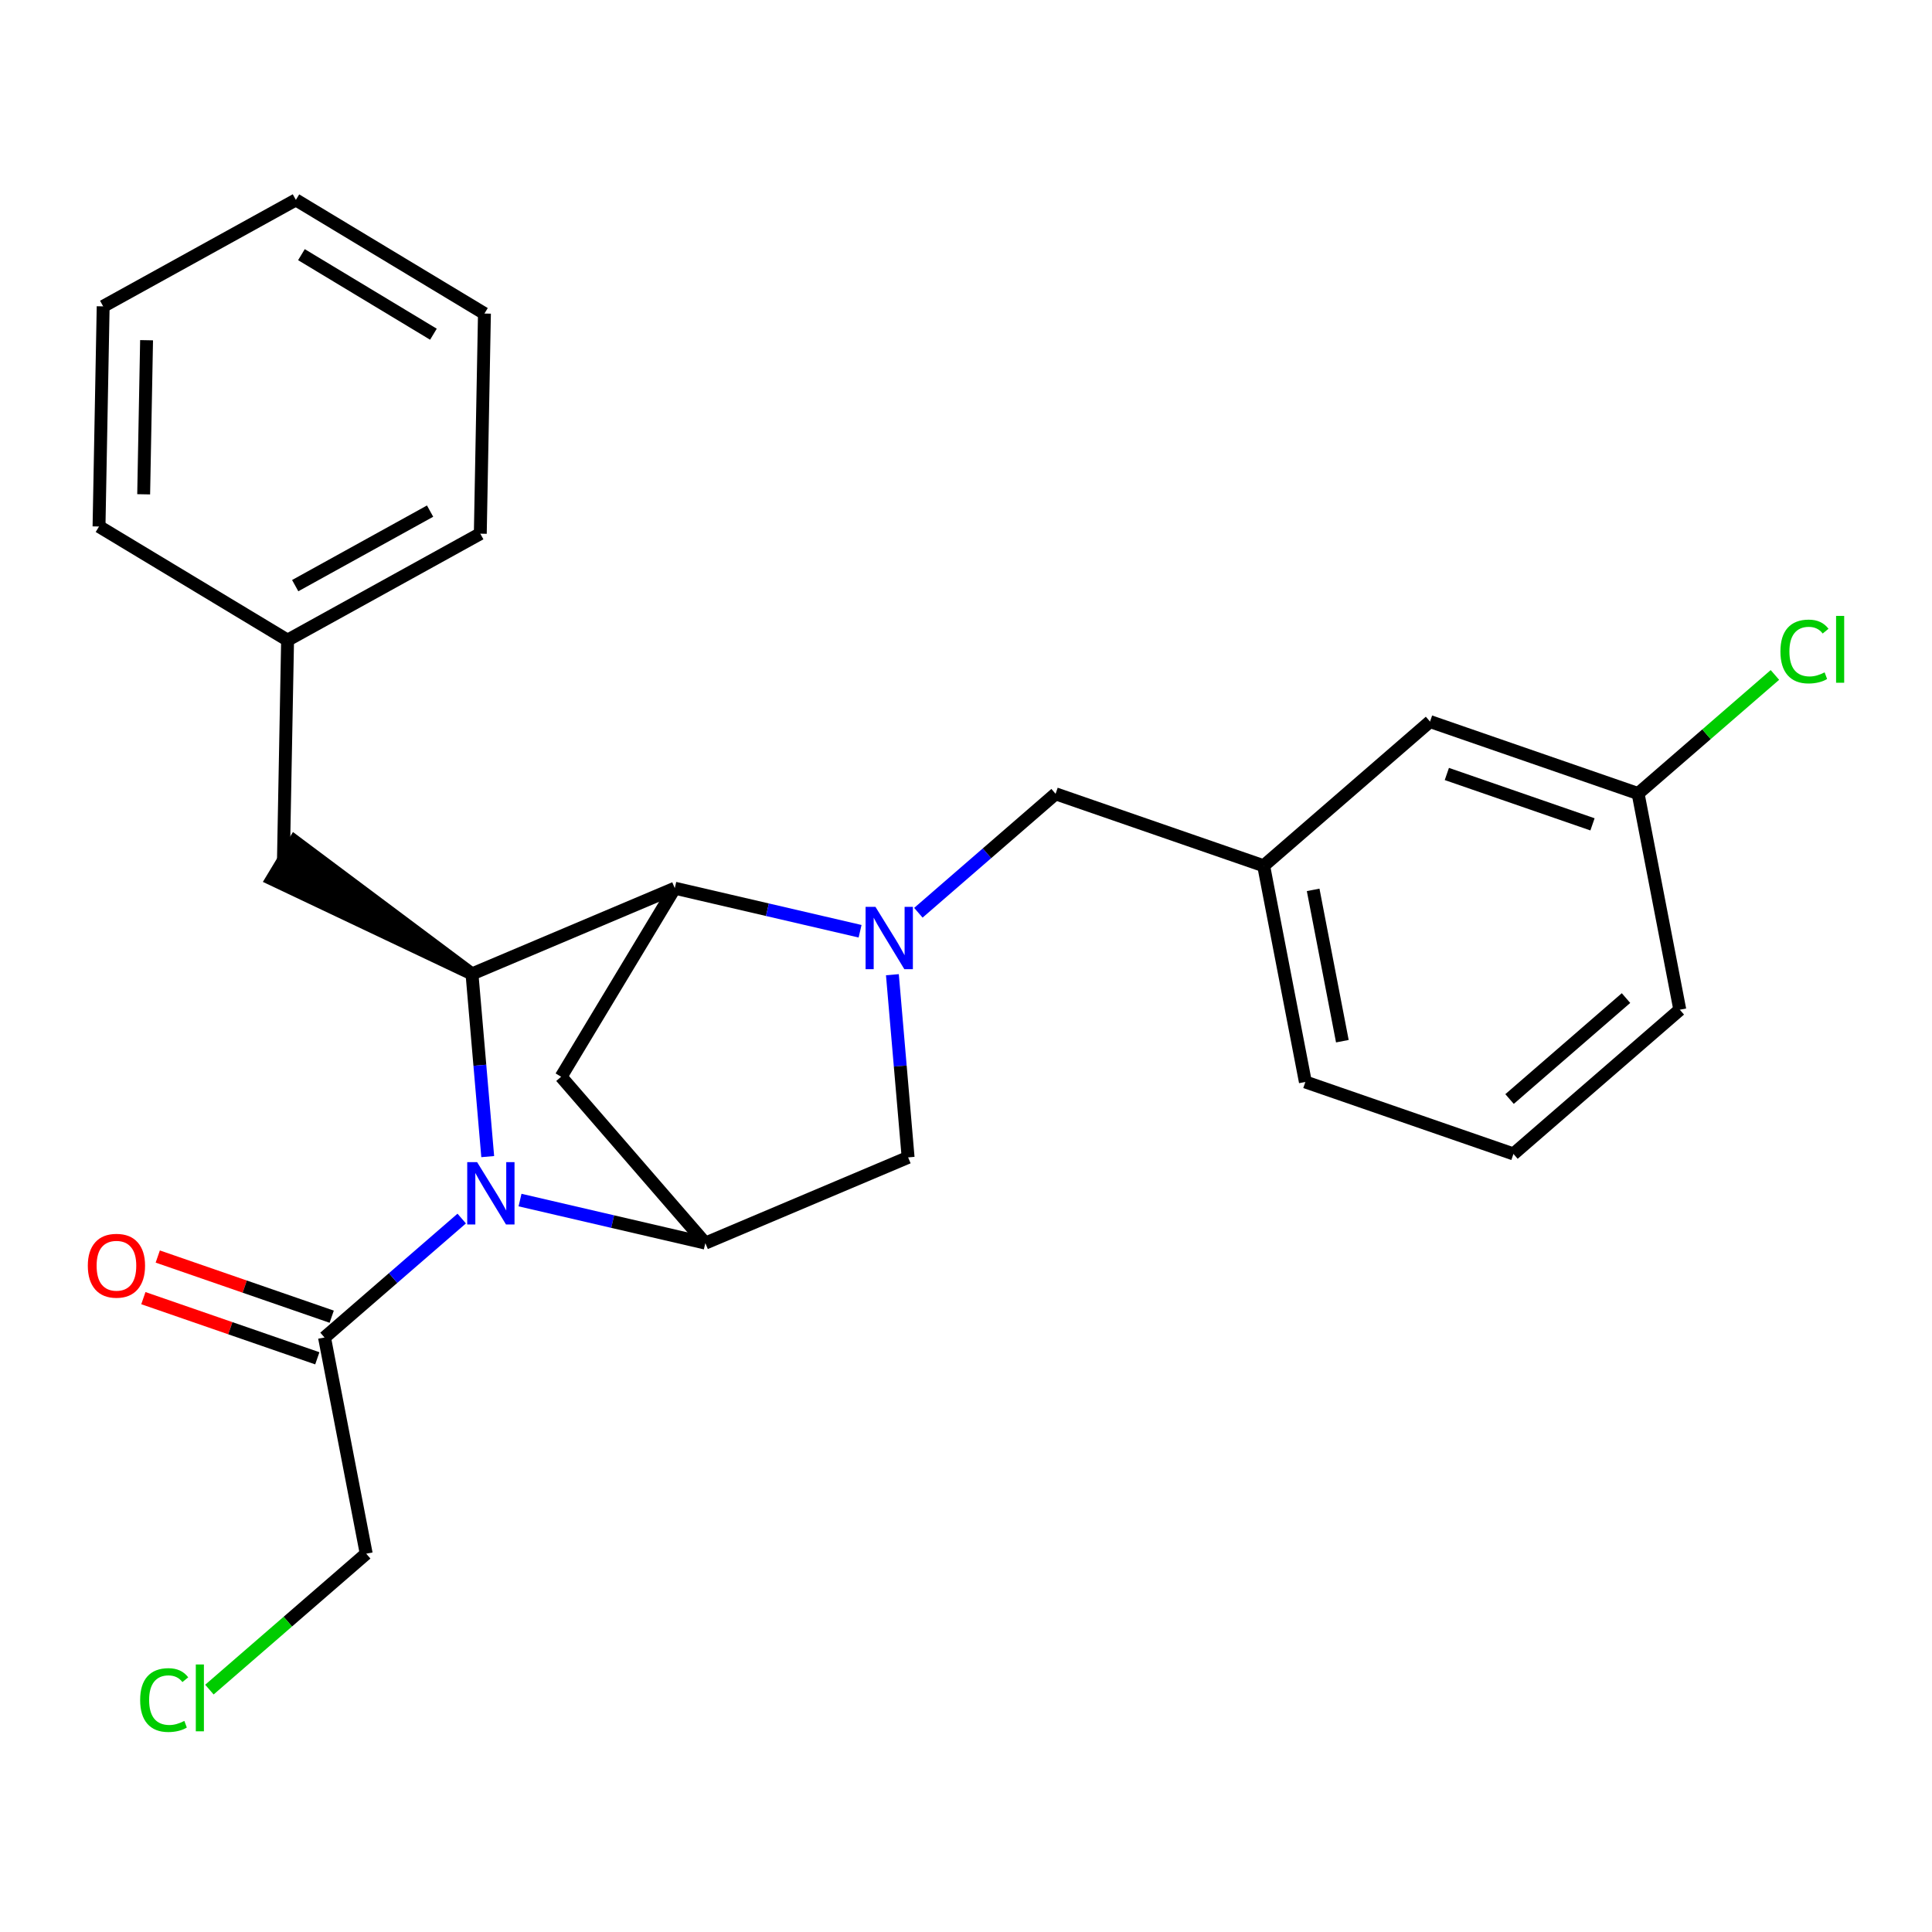 <?xml version='1.0' encoding='iso-8859-1'?>
<svg version='1.1' baseProfile='full'
              xmlns='http://www.w3.org/2000/svg'
                      xmlns:rdkit='http://www.rdkit.org/xml'
                      xmlns:xlink='http://www.w3.org/1999/xlink'
                  xml:space='preserve'
width='300px' height='300px' viewBox='0 0 300 300'>
<!-- END OF HEADER -->
<rect style='opacity:1.0;fill:#FFFFFF;stroke:none' width='300' height='300' x='0' y='0'> </rect>
<rect style='opacity:1.0;fill:#FFFFFF;stroke:none' width='300' height='300' x='0' y='0'> </rect>
<path class='bond-0 atom-0 atom-1' d='M 22.262,201.575 L 35.767,206.246' style='fill:none;fill-rule:evenodd;stroke:#FF0000;stroke-width:2.0px;stroke-linecap:butt;stroke-linejoin:miter;stroke-opacity:1' />
<path class='bond-0 atom-0 atom-1' d='M 35.767,206.246 L 49.272,210.917' style='fill:none;fill-rule:evenodd;stroke:#000000;stroke-width:2.0px;stroke-linecap:butt;stroke-linejoin:miter;stroke-opacity:1' />
<path class='bond-0 atom-0 atom-1' d='M 24.497,195.113 L 38.002,199.784' style='fill:none;fill-rule:evenodd;stroke:#FF0000;stroke-width:2.0px;stroke-linecap:butt;stroke-linejoin:miter;stroke-opacity:1' />
<path class='bond-0 atom-0 atom-1' d='M 38.002,199.784 L 51.507,204.456' style='fill:none;fill-rule:evenodd;stroke:#000000;stroke-width:2.0px;stroke-linecap:butt;stroke-linejoin:miter;stroke-opacity:1' />
<path class='bond-1 atom-1 atom-2' d='M 50.39,207.686 L 56.866,241.255' style='fill:none;fill-rule:evenodd;stroke:#000000;stroke-width:2.0px;stroke-linecap:butt;stroke-linejoin:miter;stroke-opacity:1' />
<path class='bond-3 atom-1 atom-4' d='M 50.39,207.686 L 61.043,198.452' style='fill:none;fill-rule:evenodd;stroke:#000000;stroke-width:2.0px;stroke-linecap:butt;stroke-linejoin:miter;stroke-opacity:1' />
<path class='bond-3 atom-1 atom-4' d='M 61.043,198.452 L 71.696,189.217' style='fill:none;fill-rule:evenodd;stroke:#0000FF;stroke-width:2.0px;stroke-linecap:butt;stroke-linejoin:miter;stroke-opacity:1' />
<path class='bond-2 atom-2 atom-3' d='M 56.866,241.255 L 44.692,251.808' style='fill:none;fill-rule:evenodd;stroke:#000000;stroke-width:2.0px;stroke-linecap:butt;stroke-linejoin:miter;stroke-opacity:1' />
<path class='bond-2 atom-2 atom-3' d='M 44.692,251.808 L 32.517,262.361' style='fill:none;fill-rule:evenodd;stroke:#00CC00;stroke-width:2.0px;stroke-linecap:butt;stroke-linejoin:miter;stroke-opacity:1' />
<path class='bond-4 atom-4 atom-5' d='M 80.749,186.345 L 95.136,189.688' style='fill:none;fill-rule:evenodd;stroke:#0000FF;stroke-width:2.0px;stroke-linecap:butt;stroke-linejoin:miter;stroke-opacity:1' />
<path class='bond-4 atom-4 atom-5' d='M 95.136,189.688 L 109.523,193.031' style='fill:none;fill-rule:evenodd;stroke:#000000;stroke-width:2.0px;stroke-linecap:butt;stroke-linejoin:miter;stroke-opacity:1' />
<path class='bond-25 atom-8 atom-4' d='M 73.291,151.232 L 74.512,165.415' style='fill:none;fill-rule:evenodd;stroke:#000000;stroke-width:2.0px;stroke-linecap:butt;stroke-linejoin:miter;stroke-opacity:1' />
<path class='bond-25 atom-8 atom-4' d='M 74.512,165.415 L 75.733,179.598' style='fill:none;fill-rule:evenodd;stroke:#0000FF;stroke-width:2.0px;stroke-linecap:butt;stroke-linejoin:miter;stroke-opacity:1' />
<path class='bond-5 atom-5 atom-6' d='M 109.523,193.031 L 87.13,167.198' style='fill:none;fill-rule:evenodd;stroke:#000000;stroke-width:2.0px;stroke-linecap:butt;stroke-linejoin:miter;stroke-opacity:1' />
<path class='bond-28 atom-25 atom-5' d='M 141.011,179.717 L 109.523,193.031' style='fill:none;fill-rule:evenodd;stroke:#000000;stroke-width:2.0px;stroke-linecap:butt;stroke-linejoin:miter;stroke-opacity:1' />
<path class='bond-6 atom-6 atom-7' d='M 87.13,167.198 L 104.779,137.918' style='fill:none;fill-rule:evenodd;stroke:#000000;stroke-width:2.0px;stroke-linecap:butt;stroke-linejoin:miter;stroke-opacity:1' />
<path class='bond-7 atom-7 atom-8' d='M 104.779,137.918 L 73.291,151.232' style='fill:none;fill-rule:evenodd;stroke:#000000;stroke-width:2.0px;stroke-linecap:butt;stroke-linejoin:miter;stroke-opacity:1' />
<path class='bond-15 atom-7 atom-16' d='M 104.779,137.918 L 119.166,141.261' style='fill:none;fill-rule:evenodd;stroke:#000000;stroke-width:2.0px;stroke-linecap:butt;stroke-linejoin:miter;stroke-opacity:1' />
<path class='bond-15 atom-7 atom-16' d='M 119.166,141.261 L 133.553,144.604' style='fill:none;fill-rule:evenodd;stroke:#0000FF;stroke-width:2.0px;stroke-linecap:butt;stroke-linejoin:miter;stroke-opacity:1' />
<path class='bond-8 atom-8 atom-9' d='M 73.291,151.232 L 45.776,130.656 L 42.246,136.511 Z' style='fill:#000000;fill-rule:evenodd;fill-opacity:1;stroke:#000000;stroke-width:2.0px;stroke-linecap:butt;stroke-linejoin:miter;stroke-opacity:1;' />
<path class='bond-9 atom-9 atom-10' d='M 44.011,133.584 L 44.656,99.402' style='fill:none;fill-rule:evenodd;stroke:#000000;stroke-width:2.0px;stroke-linecap:butt;stroke-linejoin:miter;stroke-opacity:1' />
<path class='bond-10 atom-10 atom-11' d='M 44.656,99.402 L 74.58,82.87' style='fill:none;fill-rule:evenodd;stroke:#000000;stroke-width:2.0px;stroke-linecap:butt;stroke-linejoin:miter;stroke-opacity:1' />
<path class='bond-10 atom-10 atom-11' d='M 45.838,90.938 L 66.784,79.365' style='fill:none;fill-rule:evenodd;stroke:#000000;stroke-width:2.0px;stroke-linecap:butt;stroke-linejoin:miter;stroke-opacity:1' />
<path class='bond-26 atom-15 atom-10' d='M 15.376,81.754 L 44.656,99.402' style='fill:none;fill-rule:evenodd;stroke:#000000;stroke-width:2.0px;stroke-linecap:butt;stroke-linejoin:miter;stroke-opacity:1' />
<path class='bond-11 atom-11 atom-12' d='M 74.58,82.87 L 75.224,48.688' style='fill:none;fill-rule:evenodd;stroke:#000000;stroke-width:2.0px;stroke-linecap:butt;stroke-linejoin:miter;stroke-opacity:1' />
<path class='bond-12 atom-12 atom-13' d='M 75.224,48.688 L 45.944,31.04' style='fill:none;fill-rule:evenodd;stroke:#000000;stroke-width:2.0px;stroke-linecap:butt;stroke-linejoin:miter;stroke-opacity:1' />
<path class='bond-12 atom-12 atom-13' d='M 67.302,51.897 L 46.807,39.543' style='fill:none;fill-rule:evenodd;stroke:#000000;stroke-width:2.0px;stroke-linecap:butt;stroke-linejoin:miter;stroke-opacity:1' />
<path class='bond-13 atom-13 atom-14' d='M 45.944,31.04 L 16.02,47.572' style='fill:none;fill-rule:evenodd;stroke:#000000;stroke-width:2.0px;stroke-linecap:butt;stroke-linejoin:miter;stroke-opacity:1' />
<path class='bond-14 atom-14 atom-15' d='M 16.02,47.572 L 15.376,81.754' style='fill:none;fill-rule:evenodd;stroke:#000000;stroke-width:2.0px;stroke-linecap:butt;stroke-linejoin:miter;stroke-opacity:1' />
<path class='bond-14 atom-14 atom-15' d='M 22.76,52.828 L 22.309,76.755' style='fill:none;fill-rule:evenodd;stroke:#000000;stroke-width:2.0px;stroke-linecap:butt;stroke-linejoin:miter;stroke-opacity:1' />
<path class='bond-16 atom-16 atom-17' d='M 142.606,141.732 L 153.259,132.497' style='fill:none;fill-rule:evenodd;stroke:#0000FF;stroke-width:2.0px;stroke-linecap:butt;stroke-linejoin:miter;stroke-opacity:1' />
<path class='bond-16 atom-16 atom-17' d='M 153.259,132.497 L 163.912,123.262' style='fill:none;fill-rule:evenodd;stroke:#000000;stroke-width:2.0px;stroke-linecap:butt;stroke-linejoin:miter;stroke-opacity:1' />
<path class='bond-24 atom-16 atom-25' d='M 138.57,151.351 L 139.79,165.534' style='fill:none;fill-rule:evenodd;stroke:#0000FF;stroke-width:2.0px;stroke-linecap:butt;stroke-linejoin:miter;stroke-opacity:1' />
<path class='bond-24 atom-16 atom-25' d='M 139.79,165.534 L 141.011,179.717' style='fill:none;fill-rule:evenodd;stroke:#000000;stroke-width:2.0px;stroke-linecap:butt;stroke-linejoin:miter;stroke-opacity:1' />
<path class='bond-17 atom-17 atom-18' d='M 163.912,123.262 L 196.221,134.438' style='fill:none;fill-rule:evenodd;stroke:#000000;stroke-width:2.0px;stroke-linecap:butt;stroke-linejoin:miter;stroke-opacity:1' />
<path class='bond-18 atom-18 atom-19' d='M 196.221,134.438 L 202.698,168.006' style='fill:none;fill-rule:evenodd;stroke:#000000;stroke-width:2.0px;stroke-linecap:butt;stroke-linejoin:miter;stroke-opacity:1' />
<path class='bond-18 atom-18 atom-19' d='M 203.906,138.178 L 208.44,161.676' style='fill:none;fill-rule:evenodd;stroke:#000000;stroke-width:2.0px;stroke-linecap:butt;stroke-linejoin:miter;stroke-opacity:1' />
<path class='bond-27 atom-24 atom-18' d='M 222.054,112.045 L 196.221,134.438' style='fill:none;fill-rule:evenodd;stroke:#000000;stroke-width:2.0px;stroke-linecap:butt;stroke-linejoin:miter;stroke-opacity:1' />
<path class='bond-19 atom-19 atom-20' d='M 202.698,168.006 L 235.007,179.182' style='fill:none;fill-rule:evenodd;stroke:#000000;stroke-width:2.0px;stroke-linecap:butt;stroke-linejoin:miter;stroke-opacity:1' />
<path class='bond-20 atom-20 atom-21' d='M 235.007,179.182 L 260.84,156.789' style='fill:none;fill-rule:evenodd;stroke:#000000;stroke-width:2.0px;stroke-linecap:butt;stroke-linejoin:miter;stroke-opacity:1' />
<path class='bond-20 atom-20 atom-21' d='M 234.403,170.656 L 252.486,154.981' style='fill:none;fill-rule:evenodd;stroke:#000000;stroke-width:2.0px;stroke-linecap:butt;stroke-linejoin:miter;stroke-opacity:1' />
<path class='bond-21 atom-21 atom-22' d='M 260.84,156.789 L 254.363,123.221' style='fill:none;fill-rule:evenodd;stroke:#000000;stroke-width:2.0px;stroke-linecap:butt;stroke-linejoin:miter;stroke-opacity:1' />
<path class='bond-22 atom-22 atom-23' d='M 254.363,123.221 L 264.986,114.013' style='fill:none;fill-rule:evenodd;stroke:#000000;stroke-width:2.0px;stroke-linecap:butt;stroke-linejoin:miter;stroke-opacity:1' />
<path class='bond-22 atom-22 atom-23' d='M 264.986,114.013 L 275.608,104.805' style='fill:none;fill-rule:evenodd;stroke:#00CC00;stroke-width:2.0px;stroke-linecap:butt;stroke-linejoin:miter;stroke-opacity:1' />
<path class='bond-23 atom-22 atom-24' d='M 254.363,123.221 L 222.054,112.045' style='fill:none;fill-rule:evenodd;stroke:#000000;stroke-width:2.0px;stroke-linecap:butt;stroke-linejoin:miter;stroke-opacity:1' />
<path class='bond-23 atom-22 atom-24' d='M 247.282,128.006 L 224.665,120.183' style='fill:none;fill-rule:evenodd;stroke:#000000;stroke-width:2.0px;stroke-linecap:butt;stroke-linejoin:miter;stroke-opacity:1' />
<path  class='atom-0' d='M 13.636 196.538
Q 13.636 194.214, 14.785 192.914
Q 15.934 191.615, 18.081 191.615
Q 20.228 191.615, 21.376 192.914
Q 22.525 194.214, 22.525 196.538
Q 22.525 198.89, 21.363 200.231
Q 20.2 201.557, 18.081 201.557
Q 15.947 201.557, 14.785 200.231
Q 13.636 198.904, 13.636 196.538
M 18.081 200.463
Q 19.558 200.463, 20.351 199.478
Q 21.158 198.48, 21.158 196.538
Q 21.158 194.637, 20.351 193.68
Q 19.558 192.709, 18.081 192.709
Q 16.604 192.709, 15.797 193.667
Q 15.004 194.624, 15.004 196.538
Q 15.004 198.494, 15.797 199.478
Q 16.604 200.463, 18.081 200.463
' fill='#FF0000'/>
<path  class='atom-3' d='M 21.762 263.983
Q 21.762 261.576, 22.883 260.318
Q 24.018 259.046, 26.165 259.046
Q 28.162 259.046, 29.228 260.454
L 28.326 261.193
Q 27.546 260.167, 26.165 260.167
Q 24.702 260.167, 23.922 261.152
Q 23.157 262.123, 23.157 263.983
Q 23.157 265.897, 23.95 266.882
Q 24.757 267.866, 26.316 267.866
Q 27.382 267.866, 28.627 267.224
L 29.009 268.249
Q 28.503 268.577, 27.738 268.769
Q 26.972 268.96, 26.124 268.96
Q 24.018 268.96, 22.883 267.675
Q 21.762 266.389, 21.762 263.983
' fill='#00CC00'/>
<path  class='atom-3' d='M 30.404 258.458
L 31.662 258.458
L 31.662 268.837
L 30.404 268.837
L 30.404 258.458
' fill='#00CC00'/>
<path  class='atom-4' d='M 74.083 180.453
L 77.255 185.581
Q 77.57 186.087, 78.076 187.003
Q 78.582 187.919, 78.609 187.974
L 78.609 180.453
L 79.894 180.453
L 79.894 190.135
L 78.568 190.135
L 75.163 184.528
Q 74.766 183.871, 74.342 183.119
Q 73.932 182.367, 73.809 182.135
L 73.809 190.135
L 72.551 190.135
L 72.551 180.453
L 74.083 180.453
' fill='#0000FF'/>
<path  class='atom-16' d='M 135.939 140.814
L 139.112 145.942
Q 139.426 146.448, 139.932 147.365
Q 140.438 148.281, 140.466 148.336
L 140.466 140.814
L 141.751 140.814
L 141.751 150.496
L 140.425 150.496
L 137.02 144.889
Q 136.623 144.233, 136.199 143.481
Q 135.789 142.729, 135.666 142.496
L 135.666 150.496
L 134.408 150.496
L 134.408 140.814
L 135.939 140.814
' fill='#0000FF'/>
<path  class='atom-23' d='M 276.463 101.163
Q 276.463 98.756, 277.584 97.498
Q 278.719 96.226, 280.866 96.226
Q 282.863 96.226, 283.929 97.635
L 283.027 98.373
Q 282.247 97.347, 280.866 97.347
Q 279.403 97.347, 278.624 98.332
Q 277.858 99.303, 277.858 101.163
Q 277.858 103.077, 278.651 104.062
Q 279.458 105.046, 281.017 105.046
Q 282.083 105.046, 283.328 104.404
L 283.711 105.429
Q 283.205 105.758, 282.439 105.949
Q 281.673 106.14, 280.825 106.14
Q 278.719 106.14, 277.584 104.855
Q 276.463 103.57, 276.463 101.163
' fill='#00CC00'/>
<path  class='atom-23' d='M 285.106 95.638
L 286.364 95.638
L 286.364 106.017
L 285.106 106.017
L 285.106 95.638
' fill='#00CC00'/>
</svg>
